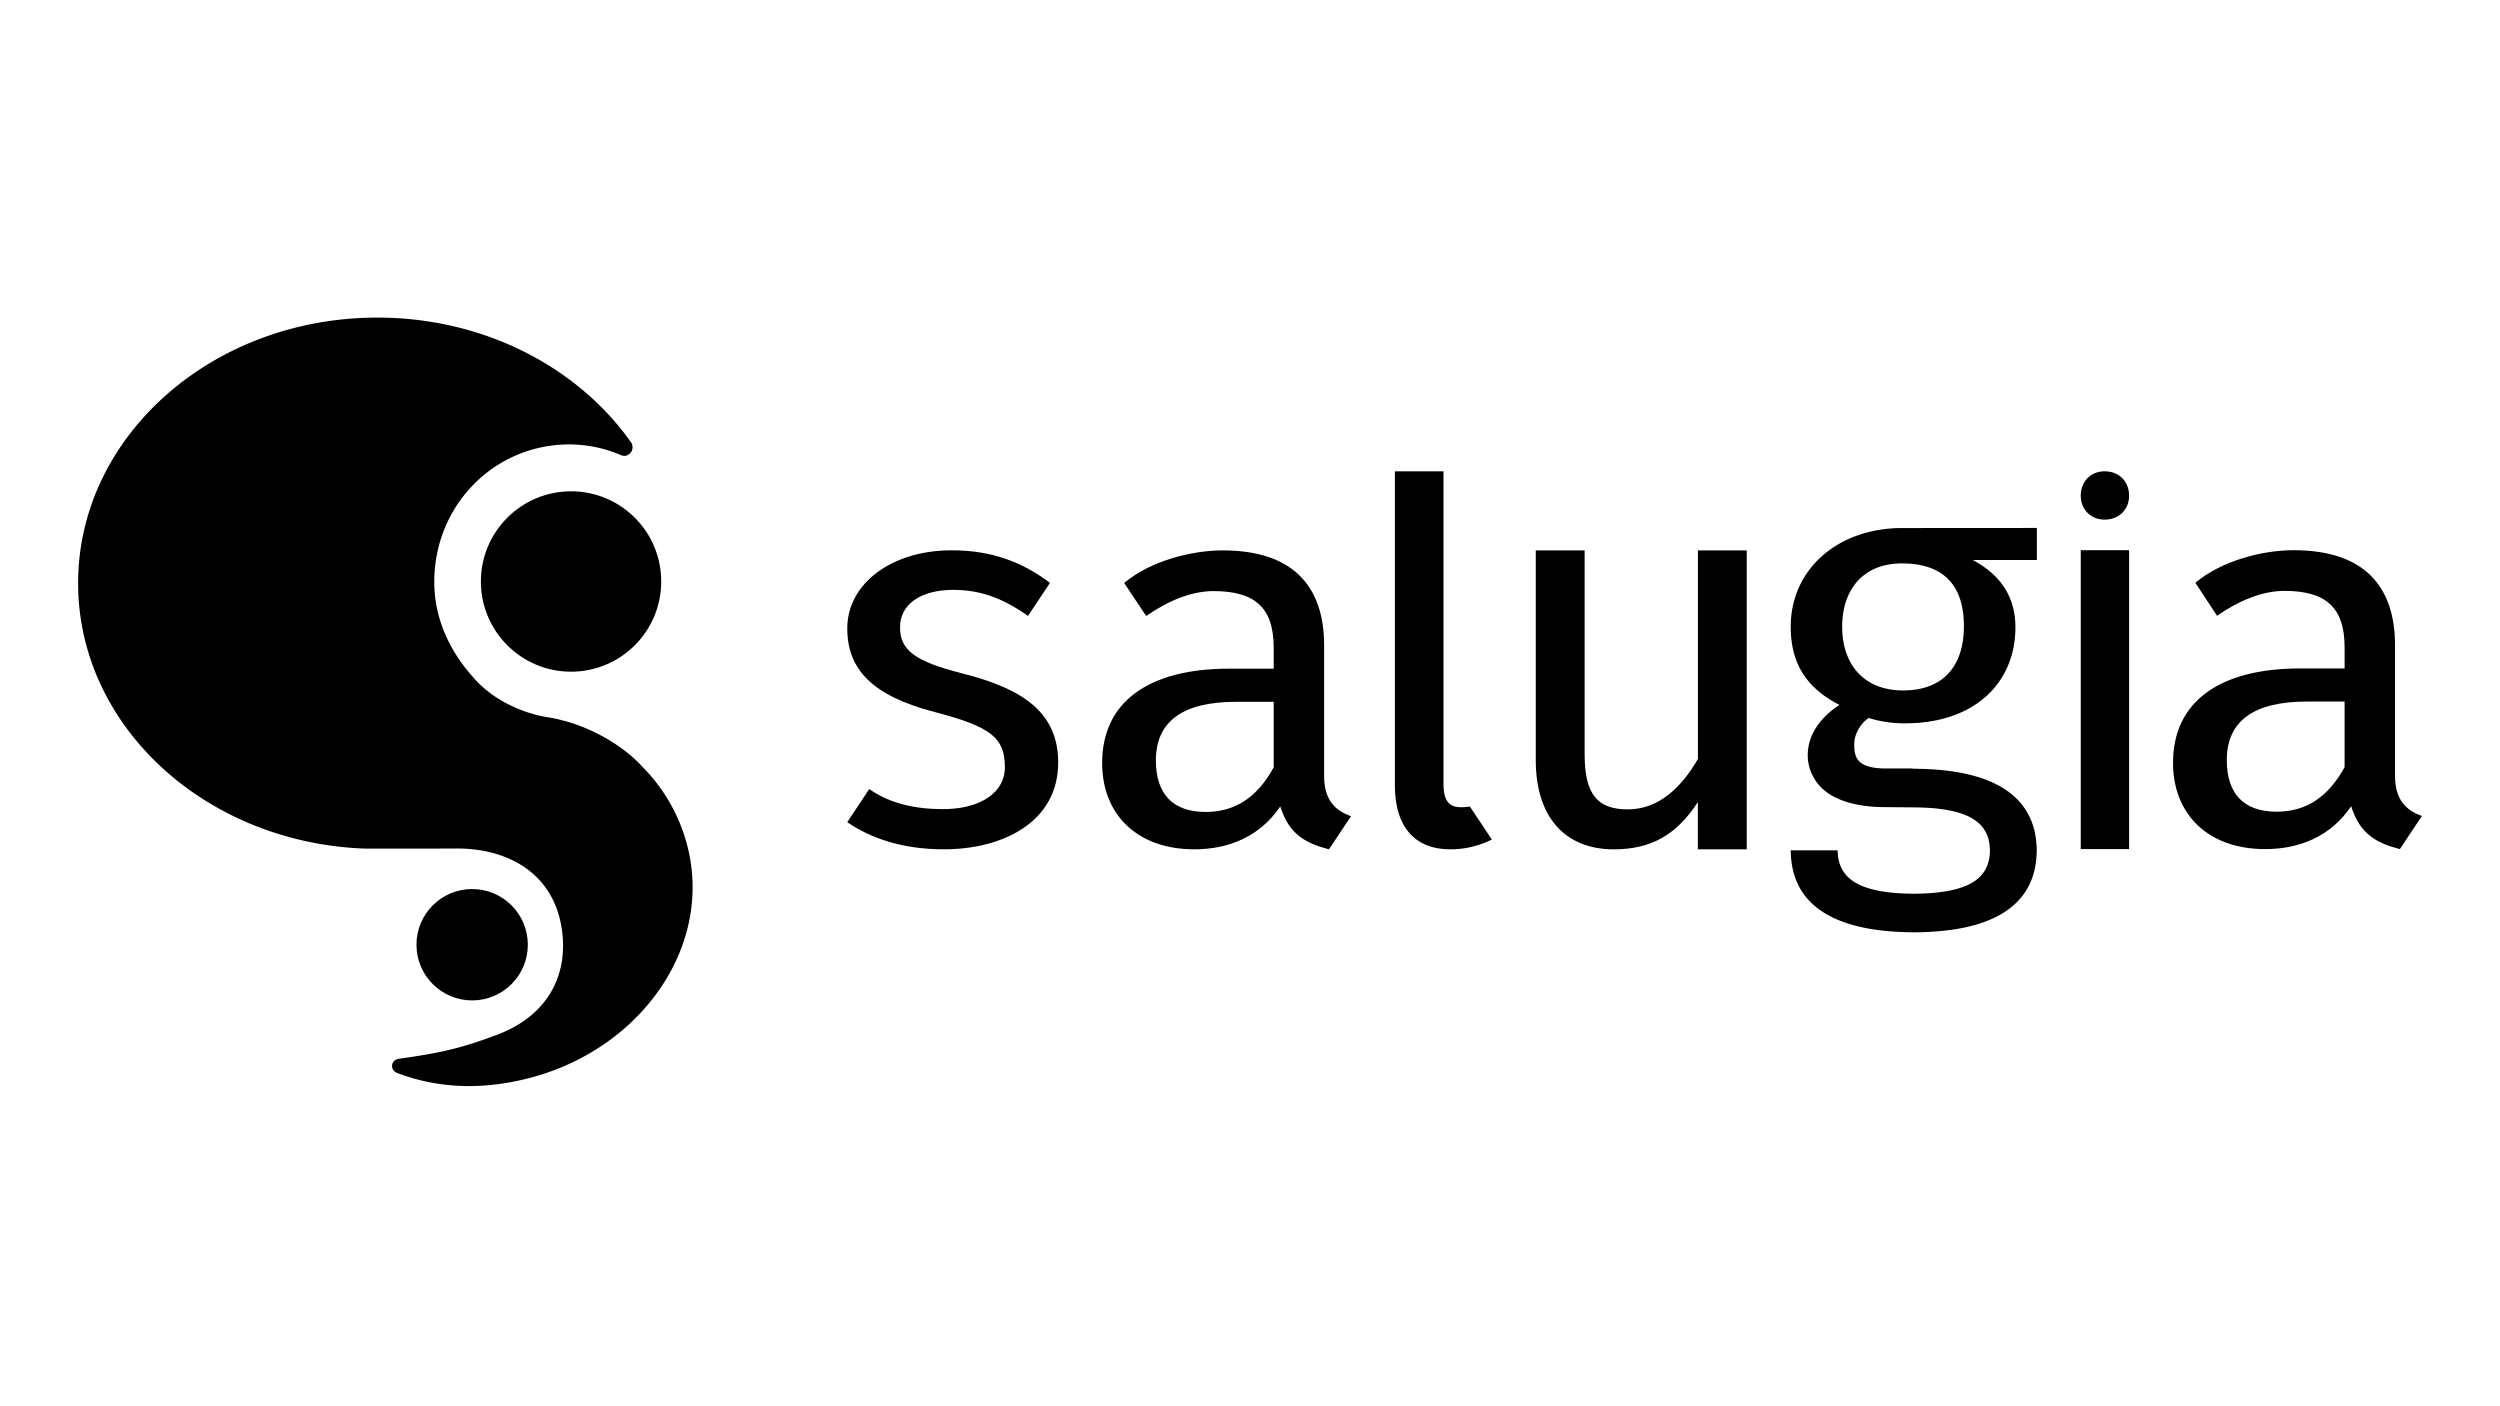 <svg id="Layer_1" data-name="Layer 1" xmlns="http://www.w3.org/2000/svg" viewBox="0 0 1920 1080"><defs><style>.cls-1{fill:#000;}</style></defs><title>Artboard 12</title><path class="cls-1" d="M527.14,646.89a132.75,132.75,0,0,0-35-59.21s0-.1-.08-.15c-10.42-11.41-37-31.44-72.71-36.9-5.75-.87-36.82-7.1-57.18-31.91-16.47-18.77-28.11-42.63-28.62-69.84-1.05-57.09,41.5-103.61,96.59-107.32a100.72,100.72,0,0,1,46.81,8c6,2.58,11.39-4.59,7.59-10-40.65-57.46-112.67-95.65-194.74-95.65-126.92,0-229.8,91.33-229.8,204,0,88.18,63,163.3,151.29,191.77a253.91,253.91,0,0,0,67.79,12c2.92.13,50.84.05,67.57,0v.06c38.35-1.48,76.07,15.38,84.21,58.21,7,37-9.25,69.59-48.49,84.51-30.55,11.63-47.49,14.61-76.06,18.69-6.24.89-7.12,8.66-1.22,10.91,32.05,12.23,67.28,13.36,104.71,3C495.12,803.26,548.74,723.68,527.14,646.89Z"/><ellipse class="cls-1" cx="362.61" cy="725.55" rx="42.76" ry="42.77"/><ellipse class="cls-1" cx="438.57" cy="446.59" rx="69.25" ry="69.27"/><path class="cls-1" d="M812.69,585.6c0,45.83-42.63,66.67-87.76,66.67-31.49,0-55.86-8.24-74.25-20.84L667.58,606c15.61,11.05,35.36,15.41,56.53,15.41,29.12,0,47.65-12.93,47.65-32.1,0-22.91-10.93-31.22-54-42.48-48.05-12.53-67.05-32.9-67.05-64.19,0-34.57,34.2-60,80.15-60,31.22,0,54.44,9.18,75.54,25l-16.9,25.39c-19.41-13.73-36.71-20-57.35-20-25.31,0-40.92,11.25-40.92,28.74,0,17.89,11.81,26.2,47.64,35.38C785.67,528.92,812.69,547.28,812.69,585.6Z"/><path class="cls-1" d="M1037.54,626.88l-16.9,25.39c-17.52-4.54-30.66-11.24-37.39-32.92-15.58,22.91-39.15,32.92-66.09,32.92-44.19,0-70.72-27.09-70.72-66.25,0-47.07,35.78-72.49,97.66-72.49h34.09V497.29c0-31.66-15.56-43.33-46.3-43.33-16.41,0-34.47,7.14-51.63,19.14l-16.9-25.39c19.65-16.52,50.86-25,75.69-25,53.47,0,77.87,27.07,77.87,72.9V596C1016.92,615.19,1026.18,622.7,1037.54,626.88Zm-59.35-37.52V539h-29c-40.84,0-61.47,15-61.47,45,0,25.84,13.06,39.59,38.32,39.59C948.73,623.52,965.58,612.28,978.19,589.36Z"/><path class="cls-1" d="M1122,619.94c5.27,0,6.83-.6,6.83-.6l16.9,25.4a70.38,70.38,0,0,1-31.84,7.53c-27.19,0-42.6-17-42.6-49.33V362h37.31V602.08C1108.61,614,1112.26,619.94,1122,619.94Z"/><path class="cls-1" d="M1635.14,380.67c0,10.39-7.48,18.41-18.7,18.41-11,0-18.43-8-18.43-18.41,0-10.7,7.48-18.72,18.43-18.72C1627.66,362,1635.14,370,1635.14,380.67Z"/><rect class="cls-1" x="1598.01" y="422.55" width="37.13" height="229.56"/><path class="cls-1" d="M1304,422.72h0V582.87c-13,22.56-30.59,38.73-53.84,38.73S1217,610.1,1217,579.45V422.72h-37.53v161c0,43.87,22.45,68.58,60,68.58,29.1,0,48.57-11.72,64.46-36.29v36.29h37.57V422.72Z"/><path class="cls-1" d="M1860,626.71l-16.9,25.4c-17.53-4.54-30.66-11.25-37.4-32.92-15.58,22.91-39.14,32.92-66.08,32.92-44.2,0-70.73-27.09-70.73-66.25,0-47.07,35.79-72.5,97.67-72.5h34.09V497.13c0-31.66-15.56-43.33-46.31-43.33-16.4,0-34.51,7.14-51.67,19.14l-16.62-25.39c19.65-16.52,50.62-25,75.46-25,53.46,0,77.87,27.07,77.87,72.9V595.87C1839.38,615,1848.64,622.54,1860,626.71Zm-59.35-37.51V538.79h-29c-40.84,0-61.48,15-61.48,45,0,25.83,13.06,39.59,38.32,39.59C1771.19,623.36,1788,612.11,1800.65,589.2Z"/><path class="cls-1" d="M1564.26,652.6h-.06c-.55-36.7-26.41-57.43-76.37-61.47-4.47-.33-9.2-.6-14.08-.66-1-.07-1.89-.07-2.84-.07v-.06c-.41,0-.75.06-1.15.06s-.55,0-.8,0l.14-.2-20.56,0c-22.74,0-24.48-8.79-24.48-18.66,0-7.82,4.67-15.63,11-20.14a92.41,92.41,0,0,0,28.16,4.11c53.08,0,84.62-30.93,84.62-73.72,0-23-11-40.14-32.83-51.73h49.28V405.47l-103.57.07c-48.81,0-85.44,31.26-85.44,75.77,0,28,11.78,46.9,37.44,60.08-16,10.33-24.37,24.31-24.37,38.35a34,34,0,0,0,4.67,17.55,32.25,32.25,0,0,0,6.09,7.88c9.41,9.21,26.05,14.69,48.39,14.69l22.29.22c42.85.26,58.22,11.85,58.49,33.11-.27,21.26-15.64,32.92-58.49,33.19-42.85-.27-58.15-11.93-58.49-33.19v-.13h-36v.13c0,.2-.07.4-.07.6h.07c.61,40.73,32.36,61.73,93.35,62.19v.07h2.24V716c61-.46,92.68-21.46,93.29-62.19h.06c0-.2-.06-.4-.06-.6S1564.26,652.8,1564.26,652.6ZM1460.69,432.7c31.54,0,47.59,16.49,47.59,48.15,0,31.33-16.45,49.41-46.71,49.41s-46.78-20.14-46.78-48.95C1414.79,452.9,1430.83,432.7,1460.69,432.7Z"/></svg>

